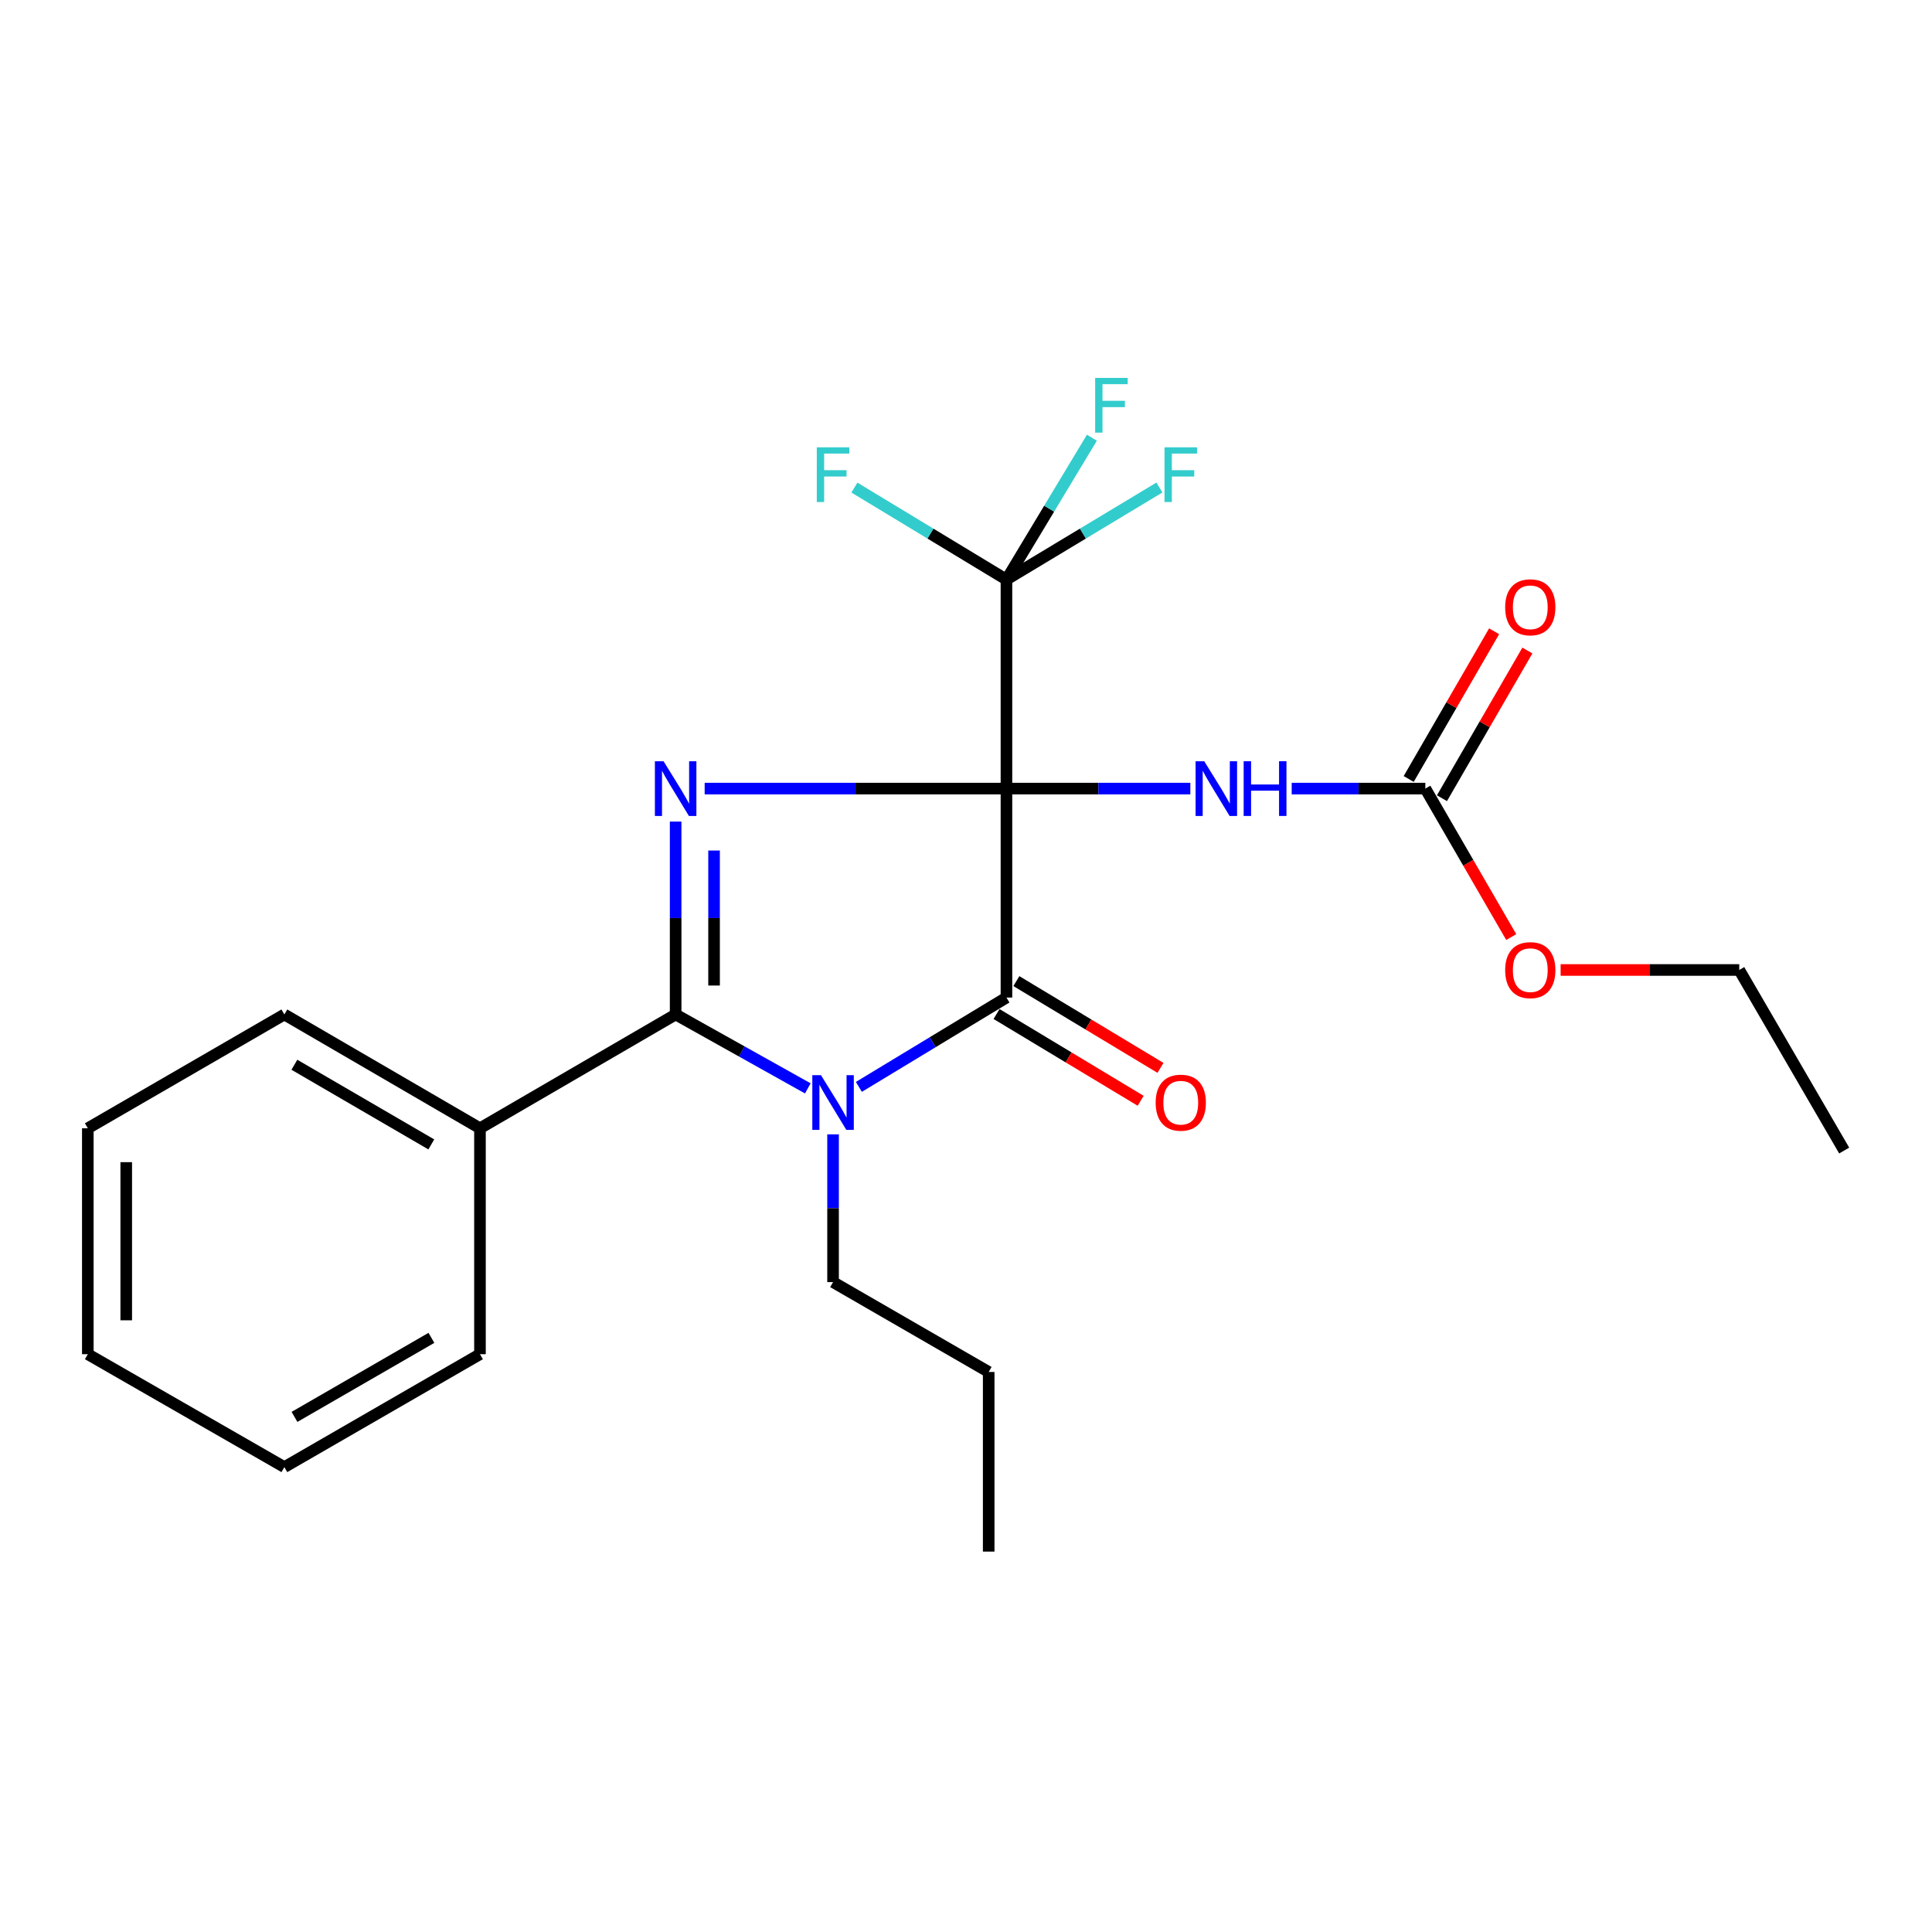 <?xml version='1.0' encoding='iso-8859-1'?>
<svg version='1.1' baseProfile='full'
              xmlns='http://www.w3.org/2000/svg'
                      xmlns:rdkit='http://www.rdkit.org/xml'
                      xmlns:xlink='http://www.w3.org/1999/xlink'
                  xml:space='preserve'
width='1000px' height='1000px' viewBox='0 0 1000 1000'>
<!-- END OF HEADER -->
<rect style='opacity:1.0;fill:#FFFFFF;stroke:none' width='1000' height='1000' x='0' y='0'> </rect>
<path class='bond-0' d='M 520.936,408.174 L 442.834,408.174' style='fill:none;fill-rule:evenodd;stroke:#000000;stroke-width:6px;stroke-linecap:butt;stroke-linejoin:miter;stroke-opacity:1' />
<path class='bond-0' d='M 442.834,408.174 L 364.732,408.174' style='fill:none;fill-rule:evenodd;stroke:#0000FF;stroke-width:6px;stroke-linecap:butt;stroke-linejoin:miter;stroke-opacity:1' />
<path class='bond-1' d='M 520.936,408.174 L 520.936,516.336' style='fill:none;fill-rule:evenodd;stroke:#000000;stroke-width:6px;stroke-linecap:butt;stroke-linejoin:miter;stroke-opacity:1' />
<path class='bond-4' d='M 520.936,408.174 L 568.527,408.174' style='fill:none;fill-rule:evenodd;stroke:#000000;stroke-width:6px;stroke-linecap:butt;stroke-linejoin:miter;stroke-opacity:1' />
<path class='bond-4' d='M 568.527,408.174 L 616.117,408.174' style='fill:none;fill-rule:evenodd;stroke:#0000FF;stroke-width:6px;stroke-linecap:butt;stroke-linejoin:miter;stroke-opacity:1' />
<path class='bond-5' d='M 520.936,408.174 L 520.936,300.001' style='fill:none;fill-rule:evenodd;stroke:#000000;stroke-width:6px;stroke-linecap:butt;stroke-linejoin:miter;stroke-opacity:1' />
<path class='bond-3' d='M 349.711,425.256 L 349.711,475.171' style='fill:none;fill-rule:evenodd;stroke:#0000FF;stroke-width:6px;stroke-linecap:butt;stroke-linejoin:miter;stroke-opacity:1' />
<path class='bond-3' d='M 349.711,475.171 L 349.711,525.086' style='fill:none;fill-rule:evenodd;stroke:#000000;stroke-width:6px;stroke-linecap:butt;stroke-linejoin:miter;stroke-opacity:1' />
<path class='bond-3' d='M 369.598,440.231 L 369.598,475.171' style='fill:none;fill-rule:evenodd;stroke:#0000FF;stroke-width:6px;stroke-linecap:butt;stroke-linejoin:miter;stroke-opacity:1' />
<path class='bond-3' d='M 369.598,475.171 L 369.598,510.111' style='fill:none;fill-rule:evenodd;stroke:#000000;stroke-width:6px;stroke-linecap:butt;stroke-linejoin:miter;stroke-opacity:1' />
<path class='bond-2' d='M 520.936,516.336 L 482.745,539.453' style='fill:none;fill-rule:evenodd;stroke:#000000;stroke-width:6px;stroke-linecap:butt;stroke-linejoin:miter;stroke-opacity:1' />
<path class='bond-2' d='M 482.745,539.453 L 444.554,562.571' style='fill:none;fill-rule:evenodd;stroke:#0000FF;stroke-width:6px;stroke-linecap:butt;stroke-linejoin:miter;stroke-opacity:1' />
<path class='bond-7' d='M 515.808,524.854 L 553.106,547.31' style='fill:none;fill-rule:evenodd;stroke:#000000;stroke-width:6px;stroke-linecap:butt;stroke-linejoin:miter;stroke-opacity:1' />
<path class='bond-7' d='M 553.106,547.31 L 590.405,569.766' style='fill:none;fill-rule:evenodd;stroke:#FF0000;stroke-width:6px;stroke-linecap:butt;stroke-linejoin:miter;stroke-opacity:1' />
<path class='bond-7' d='M 526.065,507.817 L 563.364,530.273' style='fill:none;fill-rule:evenodd;stroke:#000000;stroke-width:6px;stroke-linecap:butt;stroke-linejoin:miter;stroke-opacity:1' />
<path class='bond-7' d='M 563.364,530.273 L 600.663,552.729' style='fill:none;fill-rule:evenodd;stroke:#FF0000;stroke-width:6px;stroke-linecap:butt;stroke-linejoin:miter;stroke-opacity:1' />
<path class='bond-13' d='M 431.192,587.144 L 431.192,625.381' style='fill:none;fill-rule:evenodd;stroke:#0000FF;stroke-width:6px;stroke-linecap:butt;stroke-linejoin:miter;stroke-opacity:1' />
<path class='bond-13' d='M 431.192,625.381 L 431.192,663.619' style='fill:none;fill-rule:evenodd;stroke:#000000;stroke-width:6px;stroke-linecap:butt;stroke-linejoin:miter;stroke-opacity:1' />
<path class='bond-24' d='M 418.118,563.347 L 383.914,544.216' style='fill:none;fill-rule:evenodd;stroke:#0000FF;stroke-width:6px;stroke-linecap:butt;stroke-linejoin:miter;stroke-opacity:1' />
<path class='bond-24' d='M 383.914,544.216 L 349.711,525.086' style='fill:none;fill-rule:evenodd;stroke:#000000;stroke-width:6px;stroke-linecap:butt;stroke-linejoin:miter;stroke-opacity:1' />
<path class='bond-8' d='M 349.711,525.086 L 248.432,583.995' style='fill:none;fill-rule:evenodd;stroke:#000000;stroke-width:6px;stroke-linecap:butt;stroke-linejoin:miter;stroke-opacity:1' />
<path class='bond-6' d='M 668.578,408.174 L 703.162,408.174' style='fill:none;fill-rule:evenodd;stroke:#0000FF;stroke-width:6px;stroke-linecap:butt;stroke-linejoin:miter;stroke-opacity:1' />
<path class='bond-6' d='M 703.162,408.174 L 737.746,408.174' style='fill:none;fill-rule:evenodd;stroke:#000000;stroke-width:6px;stroke-linecap:butt;stroke-linejoin:miter;stroke-opacity:1' />
<path class='bond-10' d='M 520.936,300.001 L 560.525,276.171' style='fill:none;fill-rule:evenodd;stroke:#000000;stroke-width:6px;stroke-linecap:butt;stroke-linejoin:miter;stroke-opacity:1' />
<path class='bond-10' d='M 560.525,276.171 L 600.114,252.341' style='fill:none;fill-rule:evenodd;stroke:#33CCCC;stroke-width:6px;stroke-linecap:butt;stroke-linejoin:miter;stroke-opacity:1' />
<path class='bond-11' d='M 520.936,300.001 L 481.585,276.185' style='fill:none;fill-rule:evenodd;stroke:#000000;stroke-width:6px;stroke-linecap:butt;stroke-linejoin:miter;stroke-opacity:1' />
<path class='bond-11' d='M 481.585,276.185 L 442.234,252.37' style='fill:none;fill-rule:evenodd;stroke:#33CCCC;stroke-width:6px;stroke-linecap:butt;stroke-linejoin:miter;stroke-opacity:1' />
<path class='bond-12' d='M 520.936,300.001 L 543.048,263.282' style='fill:none;fill-rule:evenodd;stroke:#000000;stroke-width:6px;stroke-linecap:butt;stroke-linejoin:miter;stroke-opacity:1' />
<path class='bond-12' d='M 543.048,263.282 L 565.159,226.563' style='fill:none;fill-rule:evenodd;stroke:#33CCCC;stroke-width:6px;stroke-linecap:butt;stroke-linejoin:miter;stroke-opacity:1' />
<path class='bond-9' d='M 746.354,413.152 L 768.463,374.928' style='fill:none;fill-rule:evenodd;stroke:#000000;stroke-width:6px;stroke-linecap:butt;stroke-linejoin:miter;stroke-opacity:1' />
<path class='bond-9' d='M 768.463,374.928 L 790.572,336.704' style='fill:none;fill-rule:evenodd;stroke:#FF0000;stroke-width:6px;stroke-linecap:butt;stroke-linejoin:miter;stroke-opacity:1' />
<path class='bond-9' d='M 729.139,403.195 L 751.248,364.971' style='fill:none;fill-rule:evenodd;stroke:#000000;stroke-width:6px;stroke-linecap:butt;stroke-linejoin:miter;stroke-opacity:1' />
<path class='bond-9' d='M 751.248,364.971 L 773.357,326.747' style='fill:none;fill-rule:evenodd;stroke:#FF0000;stroke-width:6px;stroke-linecap:butt;stroke-linejoin:miter;stroke-opacity:1' />
<path class='bond-14' d='M 737.746,408.174 L 759.981,446.602' style='fill:none;fill-rule:evenodd;stroke:#000000;stroke-width:6px;stroke-linecap:butt;stroke-linejoin:miter;stroke-opacity:1' />
<path class='bond-14' d='M 759.981,446.602 L 782.216,485.029' style='fill:none;fill-rule:evenodd;stroke:#FF0000;stroke-width:6px;stroke-linecap:butt;stroke-linejoin:miter;stroke-opacity:1' />
<path class='bond-15' d='M 248.432,583.995 L 147.186,525.086' style='fill:none;fill-rule:evenodd;stroke:#000000;stroke-width:6px;stroke-linecap:butt;stroke-linejoin:miter;stroke-opacity:1' />
<path class='bond-15' d='M 223.244,592.347 L 152.372,551.111' style='fill:none;fill-rule:evenodd;stroke:#000000;stroke-width:6px;stroke-linecap:butt;stroke-linejoin:miter;stroke-opacity:1' />
<path class='bond-16' d='M 248.432,583.995 L 248.432,700.929' style='fill:none;fill-rule:evenodd;stroke:#000000;stroke-width:6px;stroke-linecap:butt;stroke-linejoin:miter;stroke-opacity:1' />
<path class='bond-18' d='M 431.192,663.619 L 511.744,710.132' style='fill:none;fill-rule:evenodd;stroke:#000000;stroke-width:6px;stroke-linecap:butt;stroke-linejoin:miter;stroke-opacity:1' />
<path class='bond-17' d='M 807.775,502.061 L 854.003,502.061' style='fill:none;fill-rule:evenodd;stroke:#FF0000;stroke-width:6px;stroke-linecap:butt;stroke-linejoin:miter;stroke-opacity:1' />
<path class='bond-17' d='M 854.003,502.061 L 900.232,502.061' style='fill:none;fill-rule:evenodd;stroke:#000000;stroke-width:6px;stroke-linecap:butt;stroke-linejoin:miter;stroke-opacity:1' />
<path class='bond-22' d='M 147.186,525.086 L 45.455,583.995' style='fill:none;fill-rule:evenodd;stroke:#000000;stroke-width:6px;stroke-linecap:butt;stroke-linejoin:miter;stroke-opacity:1' />
<path class='bond-21' d='M 248.432,700.929 L 147.186,759.374' style='fill:none;fill-rule:evenodd;stroke:#000000;stroke-width:6px;stroke-linecap:butt;stroke-linejoin:miter;stroke-opacity:1' />
<path class='bond-21' d='M 223.303,692.473 L 152.431,733.384' style='fill:none;fill-rule:evenodd;stroke:#000000;stroke-width:6px;stroke-linecap:butt;stroke-linejoin:miter;stroke-opacity:1' />
<path class='bond-19' d='M 900.232,502.061 L 954.545,595.518' style='fill:none;fill-rule:evenodd;stroke:#000000;stroke-width:6px;stroke-linecap:butt;stroke-linejoin:miter;stroke-opacity:1' />
<path class='bond-20' d='M 511.744,710.132 L 511.744,803.103' style='fill:none;fill-rule:evenodd;stroke:#000000;stroke-width:6px;stroke-linecap:butt;stroke-linejoin:miter;stroke-opacity:1' />
<path class='bond-25' d='M 147.186,759.374 L 45.455,700.929' style='fill:none;fill-rule:evenodd;stroke:#000000;stroke-width:6px;stroke-linecap:butt;stroke-linejoin:miter;stroke-opacity:1' />
<path class='bond-23' d='M 45.455,583.995 L 45.455,700.929' style='fill:none;fill-rule:evenodd;stroke:#000000;stroke-width:6px;stroke-linecap:butt;stroke-linejoin:miter;stroke-opacity:1' />
<path class='bond-23' d='M 65.341,601.535 L 65.341,683.389' style='fill:none;fill-rule:evenodd;stroke:#000000;stroke-width:6px;stroke-linecap:butt;stroke-linejoin:miter;stroke-opacity:1' />
<path  class='atom-1' d='M 343.451 394.014
L 352.731 409.014
Q 353.651 410.494, 355.131 413.174
Q 356.611 415.854, 356.691 416.014
L 356.691 394.014
L 360.451 394.014
L 360.451 422.334
L 356.571 422.334
L 346.611 405.934
Q 345.451 404.014, 344.211 401.814
Q 343.011 399.614, 342.651 398.934
L 342.651 422.334
L 338.971 422.334
L 338.971 394.014
L 343.451 394.014
' fill='#0000FF'/>
<path  class='atom-3' d='M 424.932 556.5
L 434.212 571.5
Q 435.132 572.98, 436.612 575.66
Q 438.092 578.34, 438.172 578.5
L 438.172 556.5
L 441.932 556.5
L 441.932 584.82
L 438.052 584.82
L 428.092 568.42
Q 426.932 566.5, 425.692 564.3
Q 424.492 562.1, 424.132 561.42
L 424.132 584.82
L 420.452 584.82
L 420.452 556.5
L 424.932 556.5
' fill='#0000FF'/>
<path  class='atom-5' d='M 623.313 394.014
L 632.593 409.014
Q 633.513 410.494, 634.993 413.174
Q 636.473 415.854, 636.553 416.014
L 636.553 394.014
L 640.313 394.014
L 640.313 422.334
L 636.433 422.334
L 626.473 405.934
Q 625.313 404.014, 624.073 401.814
Q 622.873 399.614, 622.513 398.934
L 622.513 422.334
L 618.833 422.334
L 618.833 394.014
L 623.313 394.014
' fill='#0000FF'/>
<path  class='atom-5' d='M 643.713 394.014
L 647.553 394.014
L 647.553 406.054
L 662.033 406.054
L 662.033 394.014
L 665.873 394.014
L 665.873 422.334
L 662.033 422.334
L 662.033 409.254
L 647.553 409.254
L 647.553 422.334
L 643.713 422.334
L 643.713 394.014
' fill='#0000FF'/>
<path  class='atom-8' d='M 598.167 570.74
Q 598.167 563.94, 601.527 560.14
Q 604.887 556.34, 611.167 556.34
Q 617.447 556.34, 620.807 560.14
Q 624.167 563.94, 624.167 570.74
Q 624.167 577.62, 620.767 581.54
Q 617.367 585.42, 611.167 585.42
Q 604.927 585.42, 601.527 581.54
Q 598.167 577.66, 598.167 570.74
M 611.167 582.22
Q 615.487 582.22, 617.807 579.34
Q 620.167 576.42, 620.167 570.74
Q 620.167 565.18, 617.807 562.38
Q 615.487 559.54, 611.167 559.54
Q 606.847 559.54, 604.487 562.34
Q 602.167 565.14, 602.167 570.74
Q 602.167 576.46, 604.487 579.34
Q 606.847 582.22, 611.167 582.22
' fill='#FF0000'/>
<path  class='atom-10' d='M 779.07 314.333
Q 779.07 307.533, 782.43 303.733
Q 785.79 299.933, 792.07 299.933
Q 798.35 299.933, 801.71 303.733
Q 805.07 307.533, 805.07 314.333
Q 805.07 321.213, 801.67 325.133
Q 798.27 329.013, 792.07 329.013
Q 785.83 329.013, 782.43 325.133
Q 779.07 321.253, 779.07 314.333
M 792.07 325.813
Q 796.39 325.813, 798.71 322.933
Q 801.07 320.013, 801.07 314.333
Q 801.07 308.773, 798.71 305.973
Q 796.39 303.133, 792.07 303.133
Q 787.75 303.133, 785.39 305.933
Q 783.07 308.733, 783.07 314.333
Q 783.07 320.053, 785.39 322.933
Q 787.75 325.813, 792.07 325.813
' fill='#FF0000'/>
<path  class='atom-11' d='M 602.747 231.528
L 619.587 231.528
L 619.587 234.768
L 606.547 234.768
L 606.547 243.368
L 618.147 243.368
L 618.147 246.648
L 606.547 246.648
L 606.547 259.848
L 602.747 259.848
L 602.747 231.528
' fill='#33CCCC'/>
<path  class='atom-12' d='M 422.772 231.528
L 439.612 231.528
L 439.612 234.768
L 426.572 234.768
L 426.572 243.368
L 438.172 243.368
L 438.172 246.648
L 426.572 246.648
L 426.572 259.848
L 422.772 259.848
L 422.772 231.528
' fill='#33CCCC'/>
<path  class='atom-13' d='M 566.851 195.61
L 583.691 195.61
L 583.691 198.85
L 570.651 198.85
L 570.651 207.45
L 582.251 207.45
L 582.251 210.73
L 570.651 210.73
L 570.651 223.93
L 566.851 223.93
L 566.851 195.61
' fill='#33CCCC'/>
<path  class='atom-15' d='M 779.07 502.141
Q 779.07 495.341, 782.43 491.541
Q 785.79 487.741, 792.07 487.741
Q 798.35 487.741, 801.71 491.541
Q 805.07 495.341, 805.07 502.141
Q 805.07 509.021, 801.67 512.941
Q 798.27 516.821, 792.07 516.821
Q 785.83 516.821, 782.43 512.941
Q 779.07 509.061, 779.07 502.141
M 792.07 513.621
Q 796.39 513.621, 798.71 510.741
Q 801.07 507.821, 801.07 502.141
Q 801.07 496.581, 798.71 493.781
Q 796.39 490.941, 792.07 490.941
Q 787.75 490.941, 785.39 493.741
Q 783.07 496.541, 783.07 502.141
Q 783.07 507.861, 785.39 510.741
Q 787.75 513.621, 792.07 513.621
' fill='#FF0000'/>
</svg>
